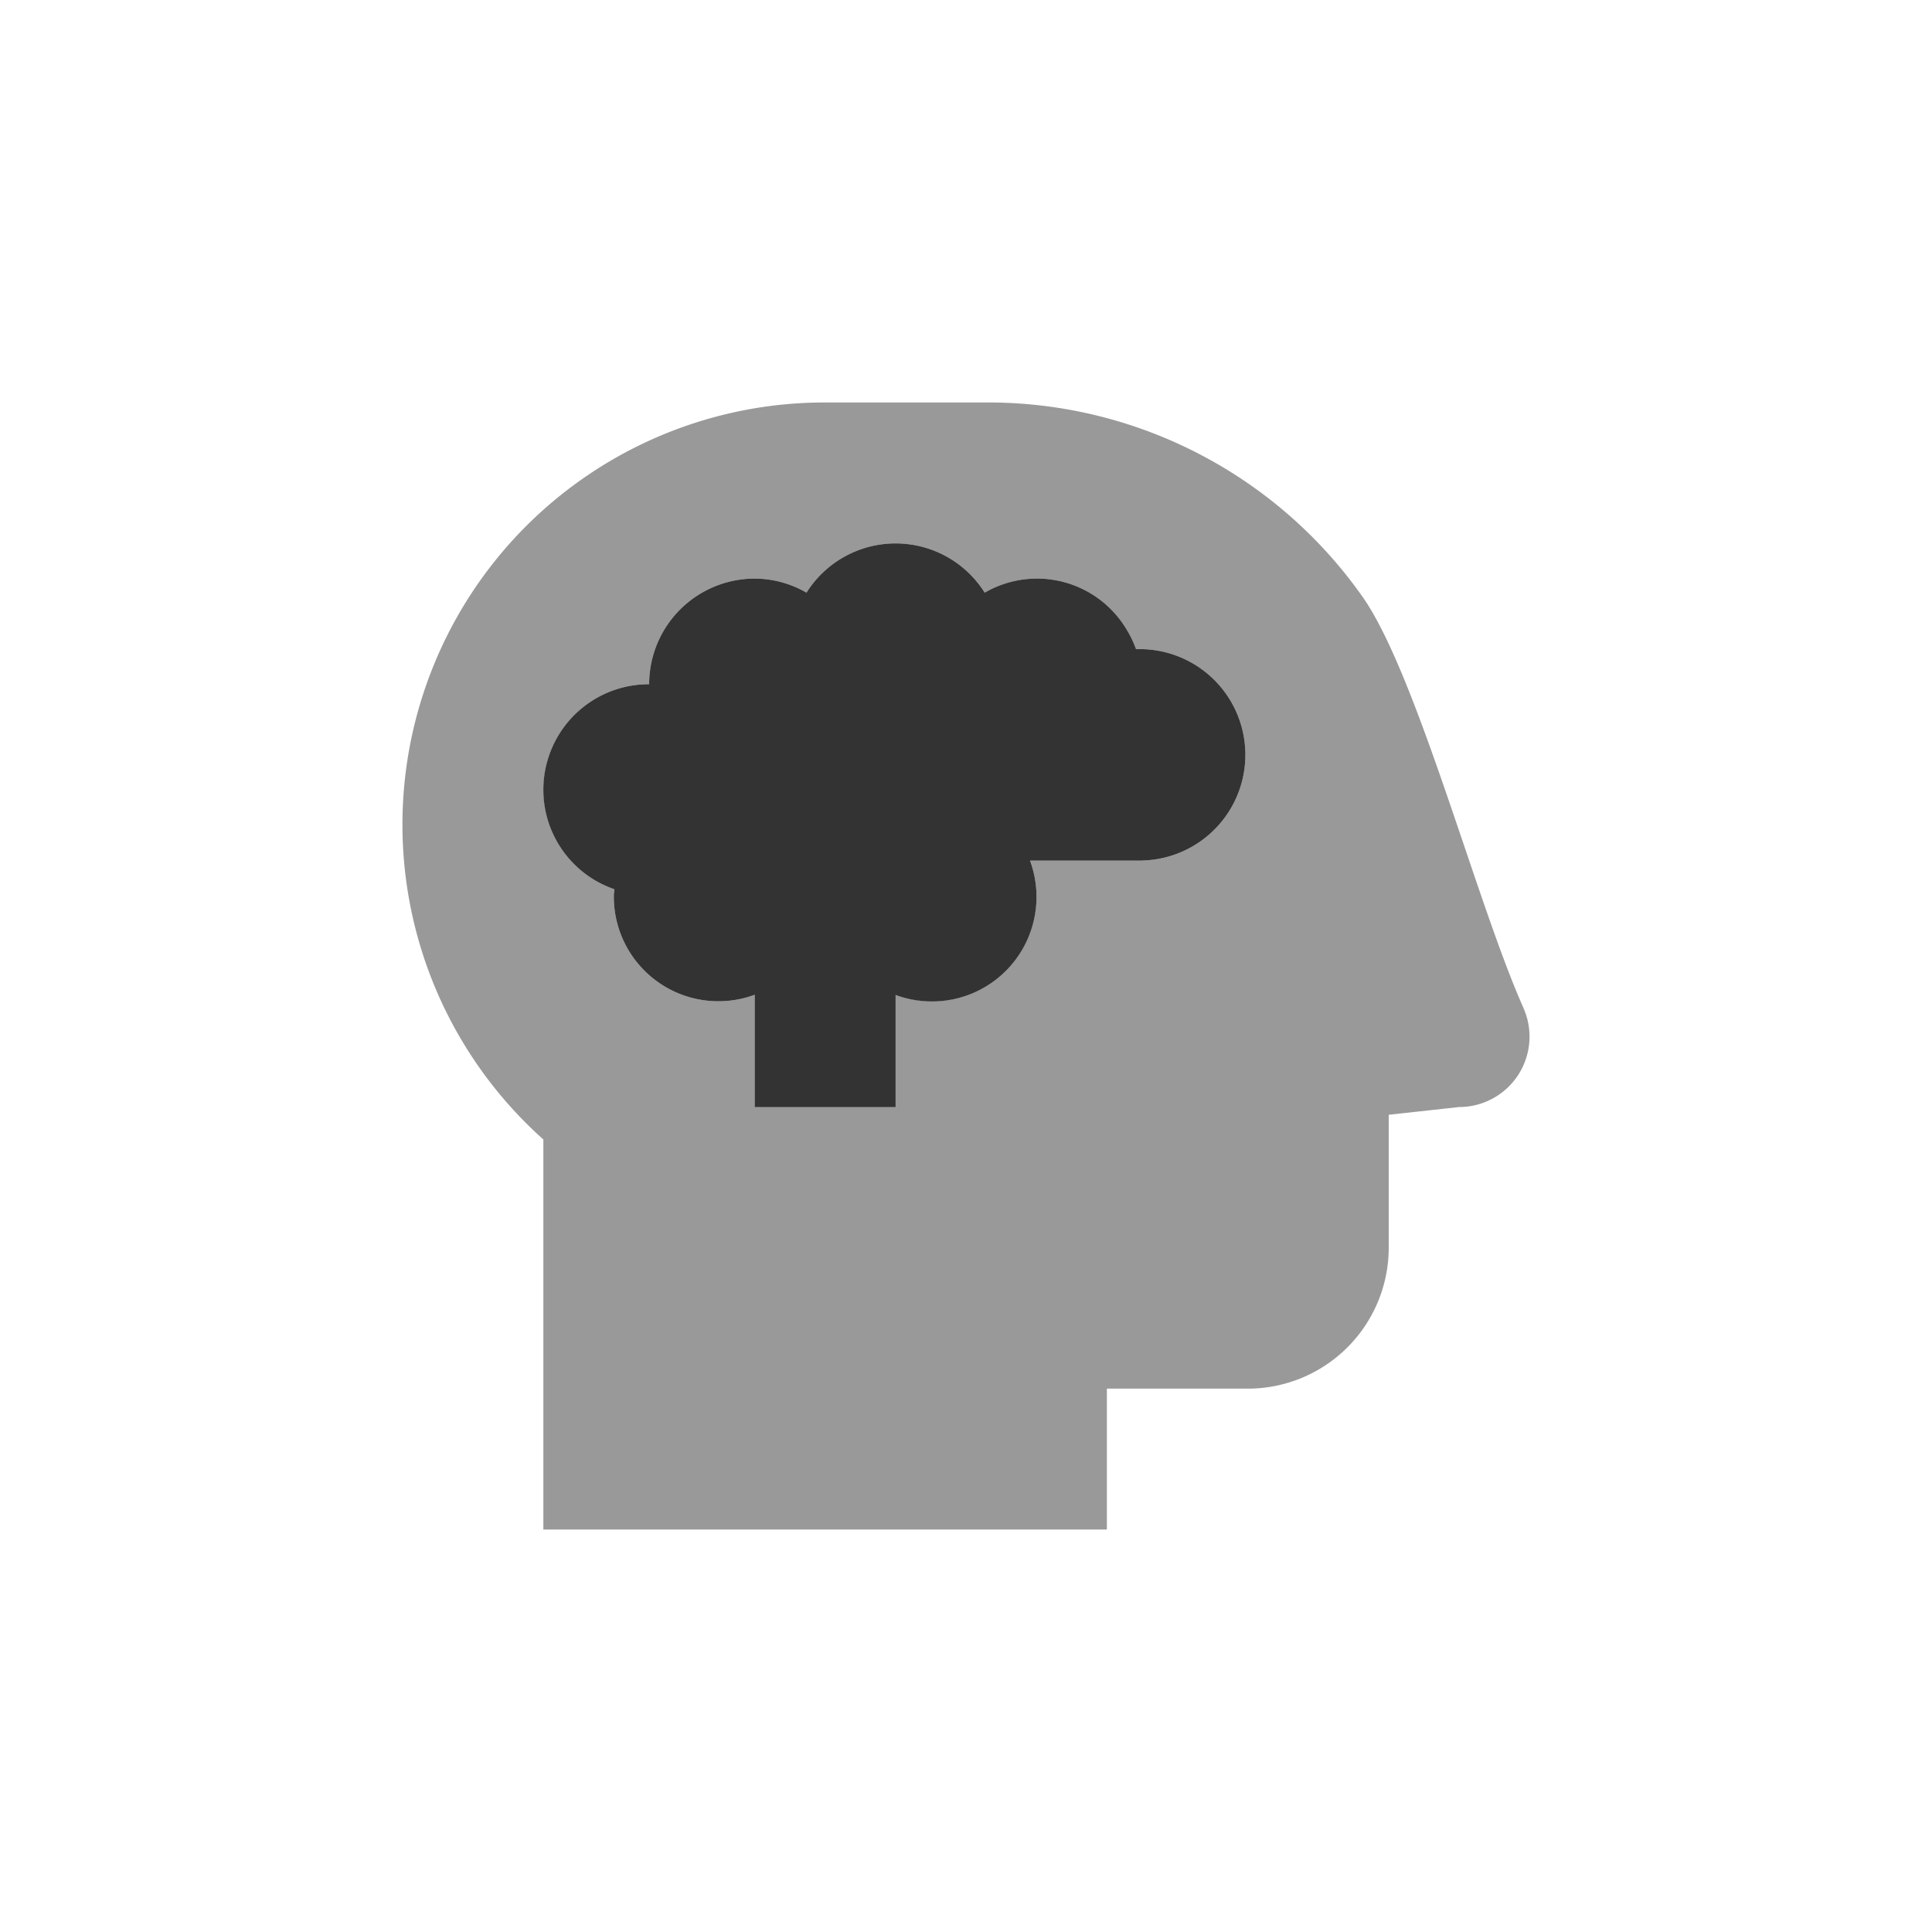 <svg id="Layer_2" data-name="Layer 2" xmlns="http://www.w3.org/2000/svg" viewBox="0 0 250 250"><defs><style>.cls-1{opacity:0.4;isolation:isolate;}.cls-2{opacity:0.8;}</style></defs><title>reflexion</title><path class="cls-1" d="M197.13,130.41c-6-13.42-13.8-43.22-20.82-53.19a59.22,59.22,0,0,0-48.43-25.14H106.77a54.63,54.63,0,0,0-36.46,95.37v50.47h72.92V179.69h18.23a18.24,18.24,0,0,0,18.24-18.23V144.25l9.11-1a9.11,9.11,0,0,0,8.32-12.82Zm-49.34-19.08H133.28a13.53,13.53,0,0,1-17.39,17.39v14.51H97.66V128.72a13.53,13.53,0,0,1-18.23-12.84c0-.28.06-.53.08-.81A13.64,13.64,0,0,1,84,88.54,13.67,13.67,0,0,1,97.66,74.87a13.5,13.5,0,0,1,6.7,1.82,13.62,13.62,0,0,1,23.06,0,13.49,13.49,0,0,1,18.44,4.9A13.2,13.2,0,0,1,147,84h.84a13.68,13.68,0,0,1,0,27.35Z"/><path class="cls-2" d="M71.06,97.74A13.64,13.64,0,0,1,84,88.54,13.67,13.67,0,0,1,97.66,74.87a13.5,13.5,0,0,1,6.7,1.82,13.62,13.62,0,0,1,23.06,0,13.49,13.49,0,0,1,18.44,4.9A13.2,13.2,0,0,1,147,84h.84a13.68,13.68,0,0,1,0,27.35H133.28a13.53,13.53,0,0,1-17.39,17.39v14.51H97.66V128.72a13.53,13.53,0,0,1-18.23-12.84c0-.28.06-.53.08-.81A13.62,13.62,0,0,1,71.06,97.74Z"/></svg>